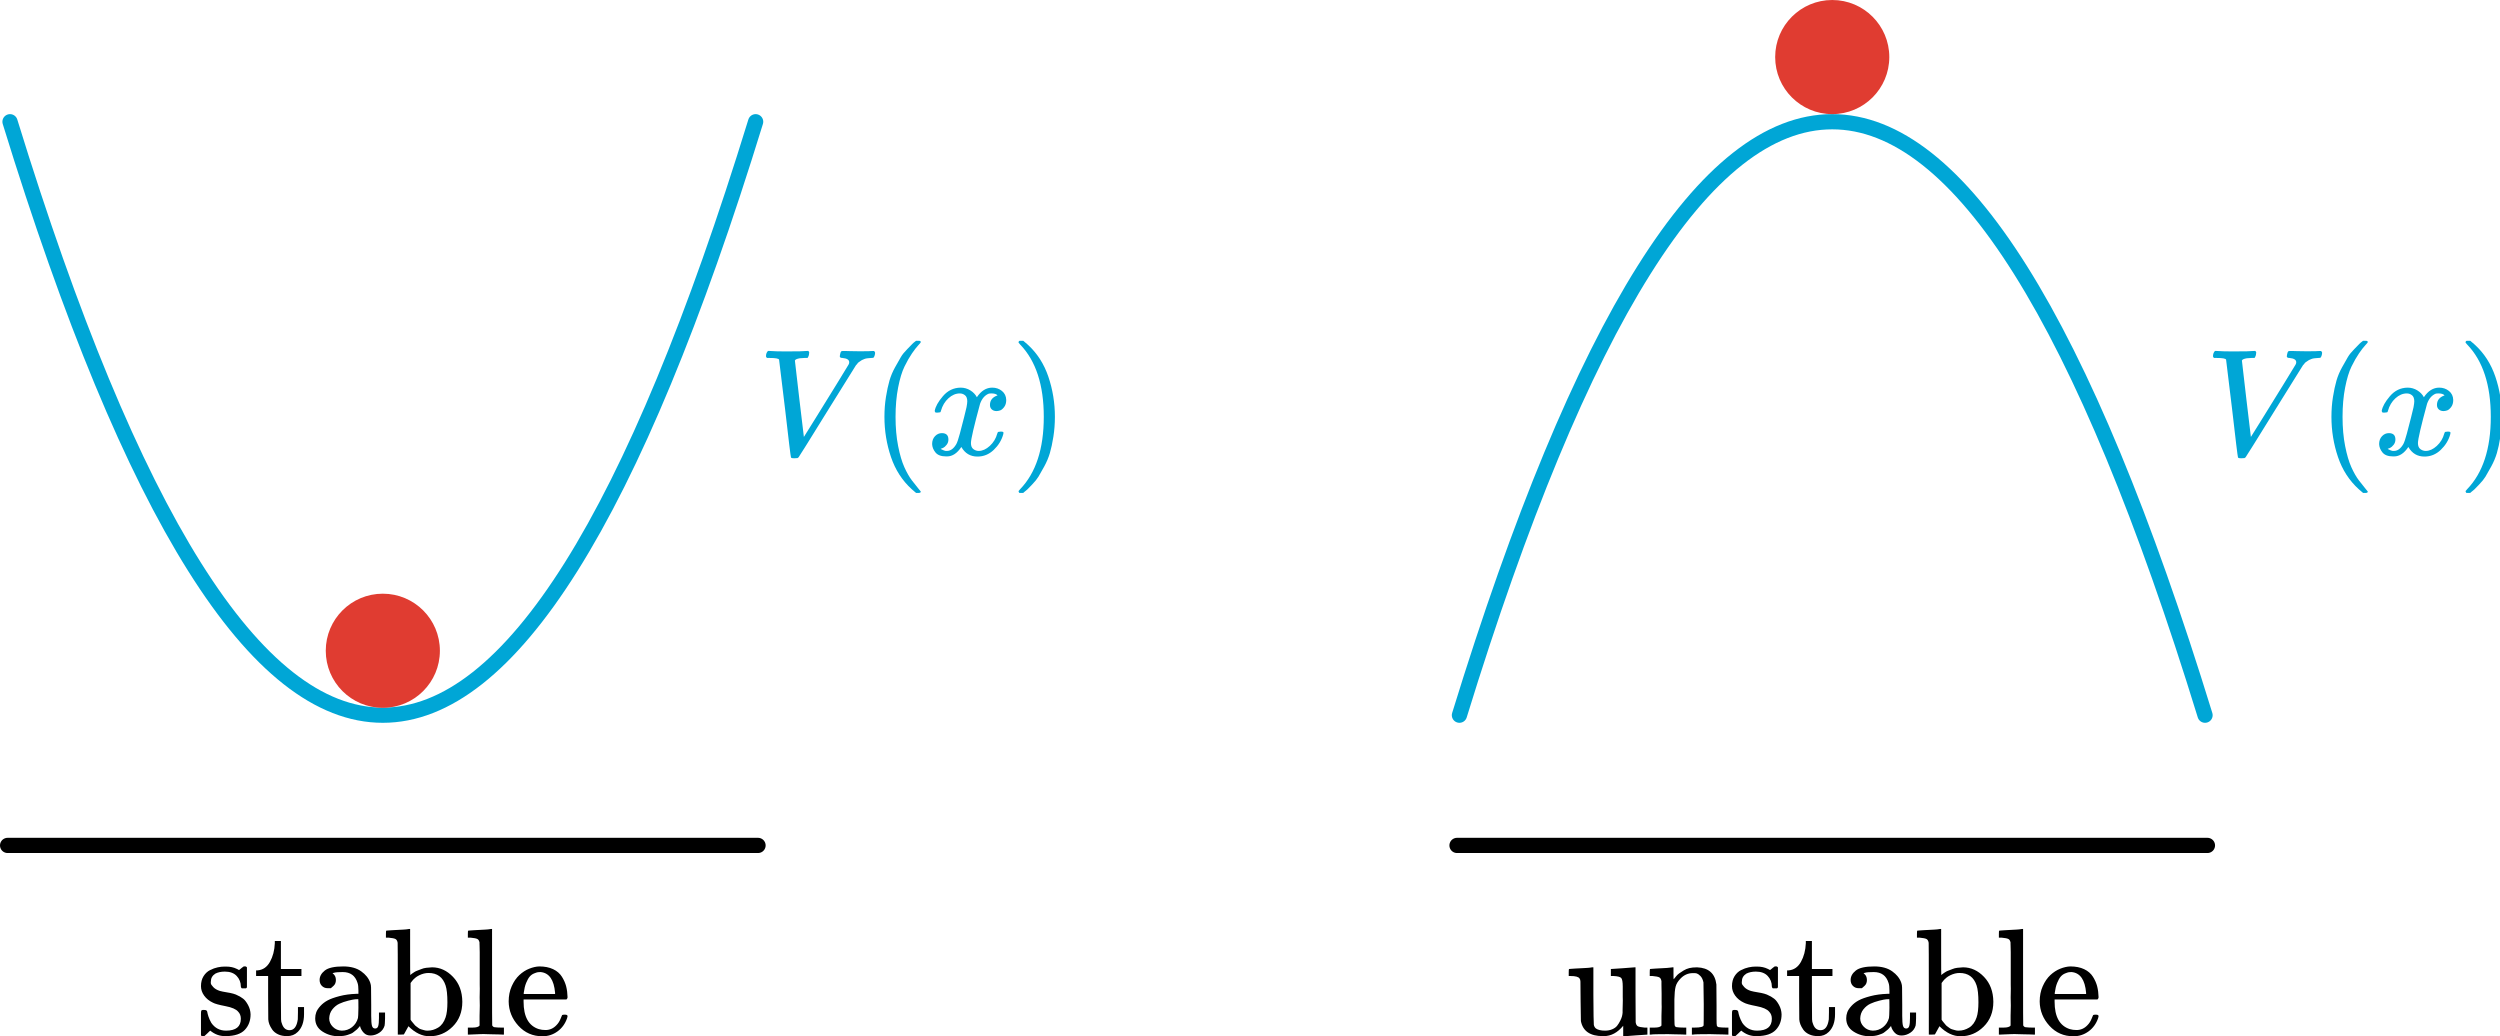<?xml version="1.0" encoding="UTF-8" standalone="no"?>
<!-- Created with Inkscape (http://www.inkscape.org/) -->

<svg
   width="164.291mm"
   height="68.095mm"
   viewBox="0 0 164.291 68.095"
   version="1.1"
   id="svg1"
   xml:space="preserve"
   inkscape:version="1.4 (86a8ad7, 2024-10-11)"
   sodipodi:docname="Ch4.svg"
   xmlns:inkscape="http://www.inkscape.org/namespaces/inkscape"
   xmlns:sodipodi="http://sodipodi.sourceforge.net/DTD/sodipodi-0.dtd"
   xmlns:xlink="http://www.w3.org/1999/xlink"
   xmlns="http://www.w3.org/2000/svg"
   xmlns:svg="http://www.w3.org/2000/svg"><sodipodi:namedview
     id="namedview1"
     pagecolor="#ffffff"
     bordercolor="#000000"
     borderopacity="0.25"
     inkscape:showpageshadow="2"
     inkscape:pageopacity="0.0"
     inkscape:pagecheckerboard="0"
     inkscape:deskcolor="#ffffff"
     inkscape:document-units="mm"
     inkscape:zoom="0.60391059"
     inkscape:cx="3127.9465"
     inkscape:cy="1542.4469"
     inkscape:window-width="1920"
     inkscape:window-height="974"
     inkscape:window-x="-11"
     inkscape:window-y="-11"
     inkscape:window-maximized="1"
     inkscape:current-layer="layer1"><inkscape:page
       x="0"
       y="0"
       width="164.291"
       height="68.095"
       id="page2"
       margin="0"
       bleed="0" /></sodipodi:namedview><defs
     id="defs1"><style
       type="text/css"
       id="style1">*{stroke-linejoin: round; stroke-linecap: butt}</style><style
       type="text/css"
       id="style1-4">*{stroke-linejoin: round; stroke-linecap: butt}</style><style
       type="text/css"
       id="style1-1">*{stroke-linejoin: round; stroke-linecap: butt}</style><path
       id="MJX-15-TEX-I-1D449"
       d="m 52,648 q 0,22 13,35 h 11 q 42,-3 105,-3 118,0 139,3 h 10 q 6,-6 6,-9 0,-3 -2,-18 -5,-15 -9,-19 h -21 q -22,-2 -30,-2 -29,-5 -32,-15 0,-2 29,-251 29,-249 30,-251 l 73,117 q 73,117 146,236 73,119 75,123 4,7 4,15 0,24 -44,28 -18,0 -18,11 0,1 2,13 3,14 6,18 3,4 13,4 2,0 12,0 10,0 34,-1 24,-1 64,-1 69,0 87,2 h 7 q 7,-7 7,-11 0,-17 -9,-32 -3,-3 -17,-3 -13,-1 -24,-2 -11,-1 -21,-5 -10,-4 -16,-7 -6,-3 -12,-8 -6,-5 -10,-7 -4,-2 -8,-9 -4,-7 -7,-7 L 452,282 Q 272,-9 266,-16 q -3,-2 -7,-5 l -18,-1 h -7 q -18,0 -18,7 -3,6 -39,320 -38,318 -39,321 -5,11 -62,11 H 59 q -7,5 -7,11 z" /><path
       id="MJX-15-TEX-N-28"
       d="m 94,250 q 0,69 10,131 10,62 23,107 13,45 37,88 24,43 38,67 14,24 42,52 28,28 33,34 5,6 25,21 h 13 4 q 14,0 14,-9 0,-3 -17,-21 -17,-18 -41,-53 -24,-35 -49,-86 -25,-51 -42,-138 -17,-87 -17,-193 0,-106 17,-192 17,-86 41,-139 24,-53 49,-86 25,-33 42,-53 17,-20 17,-21 0,-9 -15,-9 h -3 -13 l -28,24 Q 180,-141 137,-14 94,113 94,250 Z" /><path
       id="MJX-15-TEX-I-1D465"
       d="m 52,289 q 7,42 54,97 47,55 116,56 35,0 64,-18 29,-18 43,-45 42,63 101,63 37,0 64,-22 27,-22 28,-59 0,-29 -14,-47 -14,-18 -27,-22 -13,-4 -23,-4 -19,0 -31,11 -12,11 -12,29 0,46 50,63 -11,13 -40,13 -13,0 -19,-2 -38,-16 -56,-66 -60,-221 -60,-258 0,-28 16,-40 16,-12 35,-12 37,0 73,33 36,33 49,81 3,10 6,11 3,1 16,2 h 4 q 15,0 15,-8 0,-1 -2,-11 Q 486,77 440,33 394,-11 333,-11 263,-11 227,52 186,-10 133,-10 h -6 q -49,0 -70,26 -21,26 -22,55 0,32 19,52 19,20 45,20 43,0 43,-42 Q 142,81 130,66 118,51 107,46 96,41 94,41 l -3,-1 q 0,-1 6,-4 6,-3 16,-7 10,-4 19,-3 36,0 62,45 9,16 23,68 14,52 28,108 14,56 16,66 5,27 5,39 0,28 -15,40 -15,12 -34,12 -40,0 -75,-32 -35,-32 -49,-82 -2,-9 -5,-10 -3,-1 -16,-2 H 58 q -6,6 -6,11 z" /><path
       id="MJX-15-TEX-N-29"
       d="m 60,749 4,1 q 5,0 10,0 h 12 l 28,-24 q 94,-85 137,-212 43,-127 43,-264 0,-68 -10,-131 -10,-63 -23,-107 -13,-44 -37,-88 -24,-44 -38,-67 -14,-23 -41,-51 -27,-28 -32,-33 -5,-5 -23,-19 -3,-3 -4,-4 H 74 q -8,0 -11,0 -3,0 -5,3 -2,3 -3,9 1,1 11,13 155,161 155,475 0,314 -155,475 -10,12 -11,13 0,8 5,11 z" /><path
       id="MJX-15-TEX-N-73"
       d="m 295,316 q 0,40 -27,69 -27,29 -78,29 -36,0 -62,-13 -30,-19 -30,-52 -1,-5 0,-13 1,-8 16,-24 15,-16 43,-25 18,-5 44,-9 26,-4 44,-9 18,-5 32,-13 17,-8 33,-20 16,-12 32,-41 16,-29 17,-62 Q 359,71 321,31 283,-9 198,-10 h -8 q -52,0 -96,36 L 86,19 77,10 Q 71,4 65,-1 L 54,-11 h -8 -4 q -3,0 -9,6 v 79 58 q 0,21 2,25 2,4 10,5 h 9 q 12,0 16,-4 4,-4 5,-12 1,-8 7,-27 6,-19 19,-42 35,-51 97,-51 97,0 97,78 0,29 -18,47 -20,24 -83,36 -63,12 -83,23 -36,17 -57,46 -21,29 -21,62 0,39 17,66 17,27 43,40 26,13 50,18 24,5 44,5 h 11 q 40,0 70,-15 l 15,-8 9,7 q 10,9 22,17 h 8 4 q 3,0 9,-6 V 310 l -6,-6 h -28 q -6,6 -6,12 z" /><path
       id="MJX-15-TEX-N-74"
       d="m 27,422 q 53,4 82,56 29,52 32,122 v 15 h 40 V 431 H 316 V 385 H 181 V 241 q 1,-125 1,-141 0,-16 7,-32 14,-39 49,-39 44,0 54,71 1,8 1,46 v 35 h 40 v -35 -12 q 0,-77 -42,-117 -27,-27 -70,-27 -34,0 -59,12 -25,12 -38,31 -13,19 -19,35 -6,16 -7,32 -1,7 -1,148 V 385 H 18 v 37 z" /><path
       id="MJX-15-TEX-N-61"
       d="m 137,305 q 0,0 -22,0 -22,0 -37,15 -15,15 -15,39 0,35 34,62 34,27 121,27 73,0 118,-32 45,-32 60,-76 5,-14 5,-31 0,-17 1,-115 v -70 q 0,-48 5,-66 5,-18 21,-18 15,0 20,16 5,16 5,53 v 36 h 40 V 106 Q 492,66 490,59 481,29 455,12 429,-5 400,-6 371,-7 353,12 335,31 329,54 v 4 l -2,-3 q -2,-3 -5,-6 -3,-3 -8,-9 -5,-6 -12,-11 -7,-5 -15,-12 -8,-7 -18,-11 -10,-4 -22,-8 -12,-4 -26,-6 -14,-2 -31,-3 -60,0 -108,31 -48,31 -48,87 0,21 7,40 7,19 27,41 20,22 48,37 28,15 78,28 50,13 110,15 h 14 v 22 q 0,34 -6,50 -22,71 -97,71 -18,0 -34,-1 -16,-1 -25,-4 -9,-3 -8,-3 22,-15 22,-44 0,-25 -16,-39 z M 126,106 q 0,-31 24,-55 24,-24 59,-25 38,0 67,23 29,23 39,60 2,7 3,66 0,58 -1,58 -8,0 -21,-1 -13,-1 -45,-9 -32,-8 -58,-20 -26,-12 -46,-37 -20,-25 -21,-60 z" /><path
       id="MJX-15-TEX-N-62"
       d="m 307,-11 q -73,0 -139,66 L 158,37 q -2,-3 -5,-9 -3,-6 -6,-11 -3,-5 -4,-7 L 138,1 118,0 H 98 v 298 q 0,301 -1,305 -3,19 -14,25 -11,6 -45,9 H 20 v 23 q 0,23 2,23 l 10,1 q 10,1 29,2 19,1 37,2 17,1 37,2 20,1 30,3 10,2 11,1 h 3 V 543 q 0,-152 1,-152 l 3,3 q 3,3 9,7 6,4 15,10 9,6 21,10 12,4 26,10 14,6 32,8 18,2 37,3 78,0 138,-63 60,-63 61,-163 Q 522,115 458,52 394,-11 307,-11 Z M 182,98 q 0,-1 5,-8 5,-7 9,-11 4,-4 10,-12 6,-8 12,-12 6,-4 15,-11 9,-7 17,-9 8,-2 21,-6 13,-4 24,-3 35,0 68,20 33,20 49,67 12,35 12,99 0,75 -12,111 -27,82 -112,82 -30,0 -61,-15 -31,-15 -51,-43 l -6,-8 z" /><path
       id="MJX-15-TEX-N-6C"
       d="m 42,46 h 14 q 39,0 47,14 v 8 q 0,9 0,23 0,14 0,33 0,19 1,43 1,24 0,50 -1,26 0,55 1,29 0,57 0,37 0,78 0,41 0,75 0,34 0,60 0,26 -1,44 -1,18 0,17 -3,19 -14,25 -11,6 -45,9 H 26 v 23 q 0,23 2,23 l 10,1 q 10,1 29,2 19,1 37,2 17,1 37,2 20,1 30,3 10,2 11,1 h 3 V 379 q 0,-317 1,-319 4,-8 12,-11 21,-3 49,-3 h 16 V 0 h -8 L 232,1 Q 209,2 183,2 157,2 145,3 133,4 107,3 81,2 57,1 L 34,0 h -8 v 46 z" /><path
       id="MJX-15-TEX-N-65"
       d="m 28,218 q 0,55 20,100 20,45 50,73 30,28 65,42 35,14 66,15 53,0 91,-18 38,-18 58,-50 20,-32 28,-64 8,-32 9,-71 0,-7 -7,-14 H 126 v -15 q 0,-148 100,-180 20,-6 44,-6 42,0 72,32 17,17 27,42 l 10,24 q 3,3 16,3 h 3 q 17,0 17,-10 0,-4 -3,-13 Q 393,53 349,21 305,-11 250,-11 155,-11 92,58 29,127 28,218 Z m 305,57 q -11,128 -95,136 h -2 q -8,0 -16,-1 -8,-1 -25,-8 -17,-7 -29,-21 -12,-14 -23,-41 -11,-27 -16,-66 v -7 h 206 z" /><path
       id="MJX-15-TEX-N-75"
       d="M 383,58 Q 327,-10 256,-10 h -7 q -125,0 -144,99 -1,7 -2,137 -1,109 -1,122 0,13 -6,21 -10,16 -60,16 H 25 v 23 q 0,23 2,23 l 11,1 q 10,1 29,2 19,1 38,2 17,1 37,2 20,1 30,3 10,2 12,1 h 3 V 261 q 1,-184 3,-197 3,-15 14,-24 20,-14 60,-14 26,0 47,9 21,9 32,23 11,14 20,32 9,18 12,30 3,12 4,24 0,1 0,17 0,16 1,40 1,24 0,47 v 67 q 0,46 -10,57 -10,11 -50,13 h -18 v 46 q 2,0 76,5 74,5 79,6 h 7 V 264 q 0,-180 1,-183 3,-20 14,-26 11,-6 45,-9 h 18 V 0 q -2,0 -75,-5 -73,-5 -77,-6 h -7 z" /><path
       id="MJX-15-TEX-N-6E"
       d="m 41,46 h 14 q 39,0 47,14 v 8 q 0,9 0,23 0,14 0,31 0,17 1,39 1,22 0,42 0,31 0,66 0,35 -1,59 v 23 q -3,19 -14,25 -11,6 -45,9 H 25 v 23 q 0,23 2,23 l 10,1 q 10,1 28,2 18,1 37,2 17,1 36,2 19,1 29,3 10,2 11,1 h 3 v -40 q 0,-38 1,-38 1,0 5,5 4,5 12,15 8,10 19,18 11,8 29,19 18,11 38,16 20,5 51,5 114,-4 127,-113 1,-7 1,-139 v -86 q 0,-38 2,-45 2,-7 11,-10 21,-3 49,-3 h 16 V 0 h -8 L 510,1 Q 487,2 460,2 433,2 422,3 319,3 310,0 h -8 v 46 h 16 q 61,0 61,16 1,2 1,138 -1,135 -2,143 -6,28 -20,42 -14,14 -24,17 -10,3 -26,2 -45,0 -79,-34 -27,-27 -34,-55 -7,-28 -8,-83 v -64 -60 q 0,-30 1,-40 1,-10 3,-13 2,-3 9,-6 21,-3 49,-3 h 16 V 0 h -8 L 234,1 Q 210,2 183,2 156,2 145,3 42,3 33,0 h -8 v 46 z" /></defs><g
     inkscape:label="Layer 1"
     inkscape:groupmode="layer"
     id="layer1"
     transform="translate(-479.276,-403.364)"><path
       d="m 479.934,411.364 q 12.003,39 24.5,39 12.497,0 24.5,-39"
       stroke="#000000"
       stroke-width="4"
       fill="none"
       id="path1-9"
       style="stroke:#00a6d6;stroke-width:1;stroke-linecap:round;stroke-dasharray:none;stroke-opacity:1"
       inkscape:export-filename="PotentialStableUnstable.png"
       inkscape:export-xdpi="309.20755"
       inkscape:export-ydpi="309.20755" /><path
       style="fill:none;fill-opacity:1;stroke:#000000;stroke-width:1;stroke-linecap:round;stroke-dasharray:none;stroke-opacity:1"
       d="m 479.776,458.922 h 49.315"
       id="path125" /><circle
       style="fill:#e03c31;fill-opacity:1;stroke:none;stroke-width:1;stroke-linecap:round;stroke-linejoin:round;stroke-dasharray:none;stroke-opacity:1"
       id="path23-6-2"
       cx="504.434"
       cy="446.129"
       r="3.75" /><path
       d="m 575.184,450.364 q 12.003,-39 24.5,-39 12.497,0 24.5,39"
       stroke="#000000"
       stroke-width="4"
       fill="none"
       id="path126"
       style="stroke:#00a6d6;stroke-width:1;stroke-linecap:round;stroke-dasharray:none;stroke-opacity:1" /><path
       style="fill:none;fill-opacity:1;stroke:#000000;stroke-width:1;stroke-linecap:round;stroke-dasharray:none;stroke-opacity:1"
       d="m 575.026,458.922 h 49.315"
       id="path127" /><circle
       style="fill:#e03c31;fill-opacity:1;stroke:none;stroke-width:1;stroke-linecap:round;stroke-linejoin:round;stroke-dasharray:none;stroke-opacity:1"
       id="circle127"
       cx="599.684"
       cy="-407.114"
       r="3.75"
       transform="scale(1,-1)" /><g
       id="g127"
       style="fill:#00a6d6;fill-opacity:1"
       transform="translate(-34.198,-38.096)"><g
         data-mml-node="mi"
         id="g1-3"
         style="fill:#00a6d6;fill-opacity:1;stroke:#000000;stroke-width:0"
         transform="matrix(0.01,0,0,-0.01,563.292,471.354)"><use
           data-c="1D449"
           xlink:href="#MJX-15-TEX-I-1D449"
           id="use1-4"
           style="fill:#00a6d6;fill-opacity:1;stroke-width:0" /></g><g
         data-mml-node="mo"
         transform="matrix(0.01,0,0,-0.01,570.656,471.354)"
         id="g2-1"
         style="fill:#00a6d6;fill-opacity:1;stroke:#000000;stroke-width:0"><use
           data-c="28"
           xlink:href="#MJX-15-TEX-N-28"
           id="use2-1"
           style="fill:#00a6d6;fill-opacity:1;stroke-width:0" /></g><g
         data-mml-node="mi"
         transform="matrix(0.01,0,0,-0.01,574.38,471.354)"
         id="g3-3"
         style="fill:#00a6d6;fill-opacity:1;stroke:#000000;stroke-width:0"><use
           data-c="1D465"
           xlink:href="#MJX-15-TEX-I-1D465"
           id="use3-87"
           style="fill:#00a6d6;fill-opacity:1;stroke-width:0" /></g><g
         data-mml-node="mo"
         transform="matrix(0.01,0,0,-0.01,579.858,471.354)"
         id="g4"
         style="fill:#00a6d6;fill-opacity:1;stroke:#000000;stroke-width:0"><use
           data-c="29"
           xlink:href="#MJX-15-TEX-N-29"
           id="use4-4"
           style="fill:#00a6d6;fill-opacity:1;stroke-width:0" /></g></g><g
       id="g133"
       transform="translate(-91.43)"><use
         data-c="73"
         xlink:href="#MJX-15-TEX-N-73"
         id="use5-2"
         style="fill:#000000;stroke:#000000;stroke-width:0"
         transform="matrix(0.01,0,0,-0.01,583.583,471.354)" /><use
         data-c="74"
         xlink:href="#MJX-15-TEX-N-74"
         transform="matrix(0.01,0,0,-0.01,587.356,471.354)"
         id="use6-7"
         style="fill:#000000;stroke:#000000;stroke-width:0" /><use
         data-c="61"
         xlink:href="#MJX-15-TEX-N-61"
         transform="matrix(0.01,0,0,-0.01,591.08,471.354)"
         id="use7-7"
         style="fill:#000000;stroke:#000000;stroke-width:0" /><use
         data-c="62"
         xlink:href="#MJX-15-TEX-N-62"
         transform="matrix(0.01,0,0,-0.01,595.868,471.354)"
         id="use8-9"
         style="fill:#000000;stroke:#000000;stroke-width:0" /><use
         data-c="6C"
         xlink:href="#MJX-15-TEX-N-6C"
         transform="matrix(0.01,0,0,-0.01,601.192,471.354)"
         id="use9-3"
         style="fill:#000000;stroke:#000000;stroke-width:0" /><use
         data-c="65"
         xlink:href="#MJX-15-TEX-N-65"
         transform="matrix(0.01,0,0,-0.01,603.854,471.354)"
         id="use10-1"
         style="fill:#000000;stroke:#000000;stroke-width:0" /></g><g
       id="g134"
       transform="translate(-28.383)"><use
         data-c="75"
         xlink:href="#MJX-15-TEX-N-75"
         transform="matrix(0.01,0,0,-0.01,610.5,471.354)"
         id="use12-8"
         style="fill:#000000;stroke:#000000;stroke-width:0" /><use
         data-c="6E"
         xlink:href="#MJX-15-TEX-N-6E"
         transform="matrix(0.01,0,0,-0.01,615.824,471.354)"
         id="use13-6"
         style="fill:#000000;stroke:#000000;stroke-width:0" /><use
         data-c="73"
         xlink:href="#MJX-15-TEX-N-73"
         transform="matrix(0.01,0,0,-0.01,621.148,471.354)"
         id="use14-5"
         style="fill:#000000;stroke:#000000;stroke-width:0" /><use
         data-c="74"
         xlink:href="#MJX-15-TEX-N-74"
         transform="matrix(0.01,0,0,-0.01,624.921,471.354)"
         id="use15-0"
         style="fill:#000000;stroke:#000000;stroke-width:0" /><use
         data-c="61"
         xlink:href="#MJX-15-TEX-N-61"
         transform="matrix(0.01,0,0,-0.01,628.646,471.354)"
         id="use16-2"
         style="fill:#000000;stroke:#000000;stroke-width:0" /><use
         data-c="62"
         xlink:href="#MJX-15-TEX-N-62"
         transform="matrix(0.01,0,0,-0.01,633.434,471.354)"
         id="use17"
         style="fill:#000000;stroke:#000000;stroke-width:0" /><use
         data-c="6C"
         xlink:href="#MJX-15-TEX-N-6C"
         transform="matrix(0.01,0,0,-0.01,638.758,471.354)"
         id="use18-8"
         style="fill:#000000;stroke:#000000;stroke-width:0" /><use
         data-c="65"
         xlink:href="#MJX-15-TEX-N-65"
         transform="matrix(0.01,0,0,-0.01,641.42,471.354)"
         id="use19-6"
         style="fill:#000000;stroke:#000000;stroke-width:0" /></g><g
       id="g132"
       style="fill:#00a6d6;fill-opacity:1"
       transform="translate(60.894,-38.096)"><g
         data-mml-node="mi"
         id="g128"
         style="fill:#00a6d6;fill-opacity:1;stroke:#000000;stroke-width:0"
         transform="matrix(0.01,0,0,-0.01,563.292,471.354)"><use
           data-c="1D449"
           xlink:href="#MJX-15-TEX-I-1D449"
           id="use127"
           style="fill:#00a6d6;fill-opacity:1;stroke-width:0" /></g><g
         data-mml-node="mo"
         transform="matrix(0.01,0,0,-0.01,570.656,471.354)"
         id="g129"
         style="fill:#00a6d6;fill-opacity:1;stroke:#000000;stroke-width:0"><use
           data-c="28"
           xlink:href="#MJX-15-TEX-N-28"
           id="use128"
           style="fill:#00a6d6;fill-opacity:1;stroke-width:0" /></g><g
         data-mml-node="mi"
         transform="matrix(0.01,0,0,-0.01,574.38,471.354)"
         id="g130"
         style="fill:#00a6d6;fill-opacity:1;stroke:#000000;stroke-width:0"><use
           data-c="1D465"
           xlink:href="#MJX-15-TEX-I-1D465"
           id="use129"
           style="fill:#00a6d6;fill-opacity:1;stroke-width:0" /></g><g
         data-mml-node="mo"
         transform="matrix(0.01,0,0,-0.01,579.858,471.354)"
         id="g131"
         style="fill:#00a6d6;fill-opacity:1;stroke:#000000;stroke-width:0"><use
           data-c="29"
           xlink:href="#MJX-15-TEX-N-29"
           id="use130"
           style="fill:#00a6d6;fill-opacity:1;stroke-width:0" /></g></g></g></svg>
